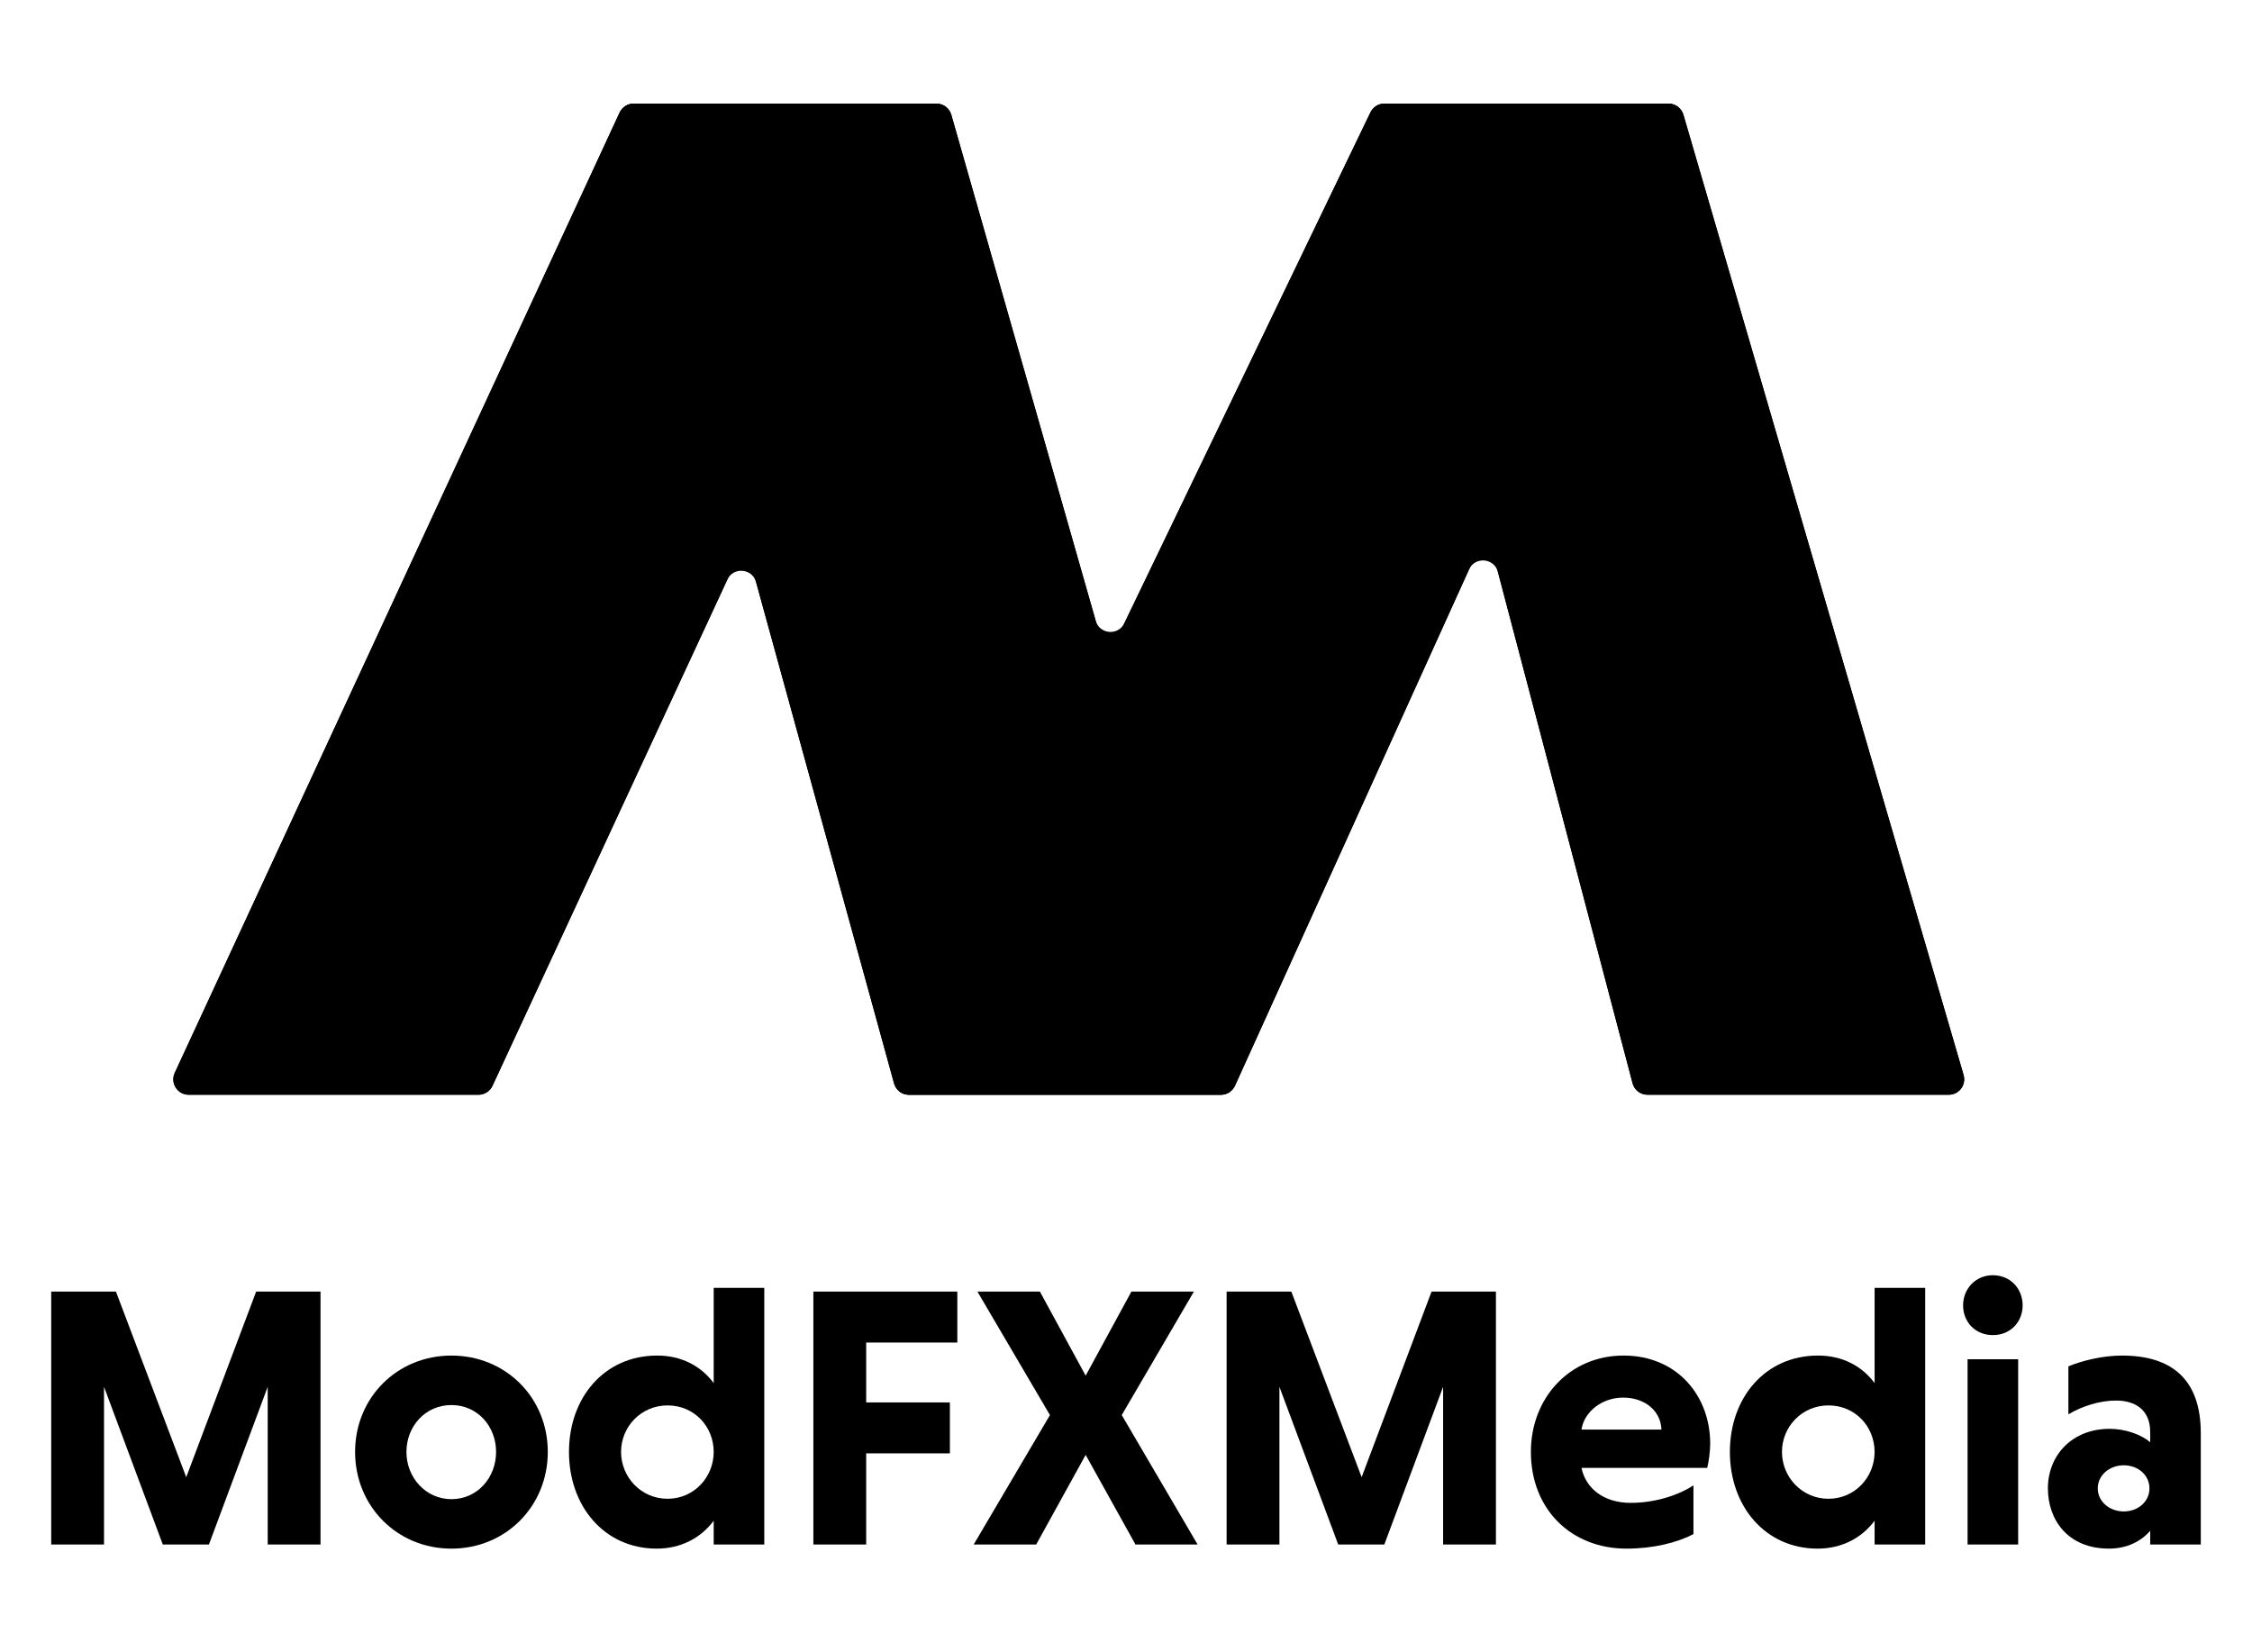 <?xml version="1.0" encoding="UTF-8"?>
<svg id="Artwork" xmlns="http://www.w3.org/2000/svg" xmlns:xlink="http://www.w3.org/1999/xlink" viewBox="0 0 1616.59 1186.15">
  <defs>
    <style>
      .cls-1 {
        clip-path: url(#clippath);
      }

      .cls-2 {
        stroke-width: 0px;
      }

      .cls-2, .cls-3 {
        fill: #000;
      }
    </style>
    <clipPath id="clippath">
      <path class="cls-2" d="M1409.57,771.75l-201.13-689.36c-1.38-4.71-5.7-7.95-10.6-7.95h-204.14c-4.24,0-8.11,2.43-9.95,6.25l-176.64,366.7c-4.41,9.15-17.79,8-20.57-1.76l-103.63-363.18c-1.35-4.74-5.69-8.02-10.62-8.02h-217.5c-4.3,0-8.21,2.5-10.02,6.4L125.44,770.2c-3.39,7.32,1.96,15.69,10.02,15.69h208.04c4.3,0,8.21-2.5,10.02-6.4l168.55-363.34c4.33-9.33,17.94-8.2,20.67,1.72l99.06,359.9c1.32,4.79,5.68,8.11,10.65,8.11h224.03c4.34,0,8.27-2.54,10.06-6.49l167.98-370.58c4.29-9.47,18.1-8.31,20.74,1.75l96.68,367.09c1.28,4.85,5.66,8.23,10.68,8.23h216.32c7.36,0,12.67-7.07,10.6-14.14Z"/>
    </clipPath>
  </defs>
  <g>
    <path class="cls-2" d="M116.87,1108.78l-42.2-113.22v113.22h-37.91v-181.59h46.46l50.47,133.25,50.19-133.25h46.2v181.59h-37.91v-113.22l-42.2,113.22h-33.1Z"/>
    <path class="cls-2" d="M324.06,973.13c38.99,0,69.17,30.18,69.17,69.17s-30.18,69.43-69.17,69.43-69.16-30.44-69.16-69.43,30.18-69.17,69.16-69.17ZM324.06,1076.21c18.7,0,32.05-15.49,32.05-33.91s-13.35-33.65-32.05-33.65-32.3,15.22-32.3,33.65,13.88,33.91,32.3,33.91Z"/>
    <path class="cls-2" d="M512.32,1091.69c-9.35,12.55-23.77,20.03-40.86,20.03-37.65,0-63.02-30.44-63.02-69.43s25.37-69.17,63.29-69.17c17.09,0,31.25,7.21,40.6,19.76v-68.36h36.31v184.26h-36.31v-17.09ZM479.21,1008.91c-18.97,0-33.38,15.22-33.38,33.38s14.41,33.64,33.38,33.64,33.11-15.49,33.11-33.64-13.89-33.38-33.11-33.38Z"/>
    <path class="cls-2" d="M621.78,1043.36v65.42h-37.91v-181.59h103.34v36.58h-65.43v42.99h60.09v36.58h-60.09Z"/>
    <path class="cls-2" d="M743.81,1108.78h-44.86l54.75-92.93-52.07-88.66h44.85l32.85,60.35,32.85-60.35h44.86l-51.8,88.66,54.47,92.93h-44.6l-35.78-64.36-35.51,64.36Z"/>
    <path class="cls-2" d="M960.63,1108.78l-42.2-113.22v113.22h-37.91v-181.59h46.46l50.47,133.25,50.19-133.25h46.2v181.59h-37.91v-113.22l-42.2,113.22h-33.1Z"/>
    <path class="cls-2" d="M1135.26,1053.77c3.2,15.22,16.56,25.1,35.25,25.1,16.56,0,33.11-4.81,45.13-12.55v34.98c-11.75,6.15-28.84,10.42-48.07,10.42-39.52,0-68.63-28.04-68.63-69.43,0-38.99,28.04-69.17,66.5-69.17s62.22,28.84,62.22,63.29c0,5.61-1.07,13.08-2.13,17.36h-90.26ZM1135.26,1026.27h57.41c-.53-13.62-12.02-22.96-27.51-22.96s-28.04,10.42-29.91,22.96Z"/>
    <path class="cls-2" d="M1345.67,1091.69c-9.35,12.55-23.77,20.03-40.86,20.03-37.65,0-63.02-30.44-63.02-69.43s25.37-69.17,63.29-69.17c17.09,0,31.25,7.21,40.6,19.76v-68.36h36.31v184.26h-36.31v-17.09ZM1312.56,1008.91c-18.97,0-33.38,15.22-33.38,33.38s14.41,33.64,33.38,33.64,33.11-15.49,33.11-33.64-13.89-33.38-33.11-33.38Z"/>
    <path class="cls-2" d="M1430.57,915.45c12.55,0,21.37,9.62,21.37,21.63s-8.82,21.36-21.37,21.36-21.37-9.34-21.37-21.36,9.08-21.63,21.37-21.63ZM1448.73,1108.78h-36.31v-132.99h36.31v132.99Z"/>
    <path class="cls-2" d="M1484.77,980.87c9.61-4,24.56-7.75,38.45-7.75,35.79,0,56.61,17.09,56.61,55.81v79.84h-36.31v-9.88c-6.67,7.74-16.82,12.82-29.64,12.82-29.64,0-43.8-20.83-43.8-43.26,0-23.76,17.36-42.73,44.33-42.73,11.22,0,22.43,4,29.11,9.61v-7.21c0-16.02-10.68-22.7-24.56-22.7-11.75,0-24.31,4-34.18,9.88v-34.45ZM1524.56,1085.02c10.41,0,18.42-7.21,18.42-16.56s-8.02-16.56-18.42-16.56-18.7,7.21-18.7,16.56,8.28,16.56,18.7,16.56Z"/>
  </g>
  <g>
    <path class="cls-3" d="M1409.57,771.75l-201.13-689.36c-1.38-4.71-5.7-7.95-10.6-7.95h-204.14c-4.24,0-8.11,2.43-9.95,6.25l-176.64,366.7c-4.41,9.15-17.79,8-20.57-1.76l-103.63-363.18c-1.35-4.74-5.69-8.02-10.62-8.02h-217.5c-4.3,0-8.21,2.5-10.02,6.4L125.44,770.2c-3.39,7.32,1.96,15.69,10.02,15.69h208.04c4.3,0,8.21-2.5,10.02-6.4l168.55-363.34c4.33-9.33,17.94-8.2,20.67,1.72l99.06,359.9c1.32,4.79,5.68,8.11,10.65,8.11h224.03c4.34,0,8.27-2.54,10.06-6.49l167.98-370.58c4.29-9.47,18.1-8.31,20.74,1.75l96.68,367.09c1.28,4.85,5.66,8.23,10.68,8.23h216.32c7.36,0,12.67-7.07,10.6-14.14Z"/>
    <g class="cls-1">
      <g>
        <polygon class="cls-2" points="680.61 74.43 448.22 74.43 644.05 785.89 883.61 785.89 680.61 74.43"/>
        <polygon class="cls-2" points="986.75 74.43 1206.11 74.43 883.61 785.89 644.05 785.89 986.75 74.43"/>
        <polygon class="cls-2" points="1206.11 74.43 986.75 74.43 1174.13 785.89 1413.69 785.89 1206.11 74.43"/>
        <polygon class="cls-2" points="447.72 74.43 680.61 74.43 350.56 785.89 118.17 785.89 447.72 74.43"/>
      </g>
    </g>
  </g>
</svg>